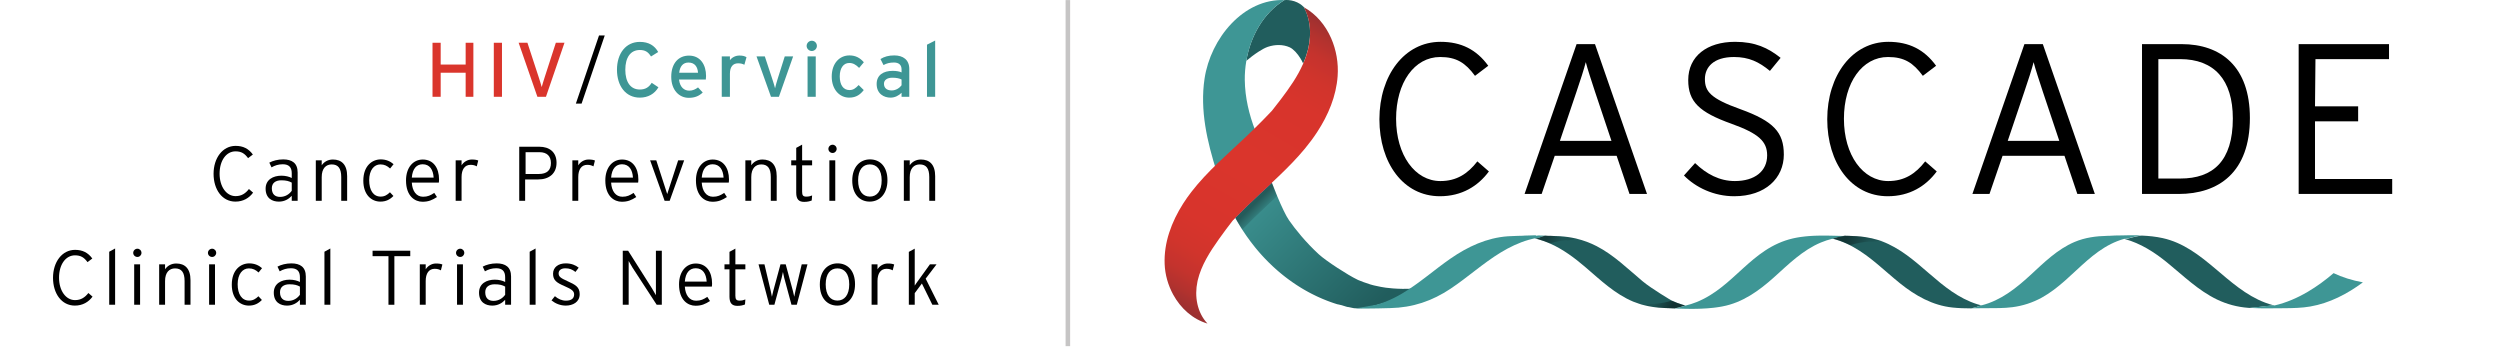 <?xml version="1.0" encoding="UTF-8"?>
<svg id="Layer_1" data-name="Layer 1" xmlns="http://www.w3.org/2000/svg" xmlns:xlink="http://www.w3.org/1999/xlink" viewBox="0 0 5505.75 766.17">
  <defs>
    <style>
      .cls-1 {
        fill: url(#linear-gradient);
      }

      .cls-2 {
        fill: #e9498b;
      }

      .cls-3 {
        fill: #2f7978;
      }

      .cls-4 {
        fill: #da352c;
      }

      .cls-5 {
        fill: #c6c5c5;
      }

      .cls-6 {
        fill: #215d5d;
      }

      .cls-7 {
        fill: #3e9695;
      }

      .cls-8 {
        fill: url(#linear-gradient-2);
      }

      .cls-9 {
        fill: url(#linear-gradient-6);
      }

      .cls-9, .cls-10, .cls-11, .cls-12 {
        opacity: .49;
      }

      .cls-10 {
        fill: url(#linear-gradient-5);
      }

      .cls-11 {
        fill: url(#linear-gradient-4);
      }

      .cls-12 {
        fill: url(#linear-gradient-3);
      }
    </style>
    <linearGradient id="linear-gradient" x1="2748.63" y1="396.66" x2="3027.32" y2="675.36" gradientUnits="userSpaceOnUse">
      <stop offset="0" stop-color="#3e9695"/>
      <stop offset="1" stop-color="#215d5d"/>
    </linearGradient>
    <linearGradient id="linear-gradient-2" x1="2936.55" y1="53.46" x2="2580.23" y2="670.63" gradientUnits="userSpaceOnUse">
      <stop offset="0" stop-color="#973031"/>
      <stop offset=".01" stop-color="#9e3030"/>
      <stop offset=".06" stop-color="#b4322e"/>
      <stop offset=".11" stop-color="#c5332d"/>
      <stop offset=".18" stop-color="#d1342c"/>
      <stop offset=".27" stop-color="#d8342c"/>
      <stop offset=".51" stop-color="#da352c"/>
      <stop offset=".73" stop-color="#d8342c"/>
      <stop offset=".82" stop-color="#d1342c"/>
      <stop offset=".89" stop-color="#c4332d"/>
      <stop offset=".94" stop-color="#b3322e"/>
      <stop offset=".99" stop-color="#9d3030"/>
      <stop offset="1" stop-color="#973031"/>
    </linearGradient>
    <linearGradient id="linear-gradient-3" x1="2757.15" y1="442.64" x2="2779.49" y2="464.98" gradientUnits="userSpaceOnUse">
      <stop offset=".27" stop-color="#000" stop-opacity=".75"/>
      <stop offset="1" stop-color="#000" stop-opacity=".2"/>
    </linearGradient>
    <linearGradient id="linear-gradient-4" x1="3392.73" y1="505.48" x2="3461.61" y2="545.25" gradientUnits="userSpaceOnUse">
      <stop offset=".27" stop-color="#000" stop-opacity=".75"/>
      <stop offset=".64" stop-color="#000" stop-opacity=".2"/>
    </linearGradient>
    <linearGradient id="linear-gradient-5" x1="4048.87" y1="503.03" x2="4136.54" y2="553.65" gradientUnits="userSpaceOnUse">
      <stop offset=".27" stop-color="#000" stop-opacity=".85"/>
      <stop offset=".71" stop-color="#000" stop-opacity=".2"/>
    </linearGradient>
    <linearGradient id="linear-gradient-6" x1="3629.12" y1="651.65" x2="3699.62" y2="692.36" gradientUnits="userSpaceOnUse">
      <stop offset=".27" stop-color="#000" stop-opacity=".2"/>
      <stop offset=".71" stop-color="#000" stop-opacity=".95"/>
    </linearGradient>
  </defs>
  <g>
    <path class="cls-4" d="m1042.51,213.17h-17v-53h-55v53h-18v-119h18v48h55v-48h17v119Z"/>
    <path class="cls-4" d="m1105.51,213.17h-18v-119h18v119Z"/>
    <path class="cls-4" d="m1243.16,94.17l-40.8,119h-18.87l-41.31-119h19.38l24.82,75.82c2.21,6.97,5.61,17.51,6.63,21.76,1.02-4.25,4.42-14.96,6.63-21.93l24.48-75.65h19.04Z"/>
    <path d="m1331.81,78.17l-50.97,150h-12.61l50.97-150h12.61Z"/>
    <path class="cls-7" d="m1450.04,192.23c-8.5,14.62-22.95,22.78-40.97,22.78-30.77,0-50.32-25.33-50.32-61.37s19.55-61.37,50.32-61.37c19.38,0,32.3,7.82,40.46,22.27l-15.81,9.86c-6.12-9.69-12.41-14.28-24.65-14.28-20.74,0-31.96,16.83-31.96,43.52s11.22,43.52,31.96,43.52c12.41,0,20.06-5.1,26.18-14.79l14.79,9.86Z"/>
    <path class="cls-7" d="m1554.94,167.18c0,3.23-.34,6.12-.51,7.99h-58.99c1.87,17.17,11.56,24.48,22.44,24.48,7.48,0,13.43-2.72,19.38-7.14l10.37,11.22c-7.82,7.48-17.17,11.73-30.77,11.73-20.91,0-38.59-16.83-38.59-46.41s15.98-46.58,39.1-46.58c25.33,0,37.57,20.57,37.57,44.71Zm-17.68-7.01c-.85-12.24-6.63-22.44-21.08-22.44-11.73,0-18.87,8.16-20.4,22.44h41.48Z"/>
    <path class="cls-7" d="m1644.03,126.04l-4.72,16.61c-3.84-2.03-7.86-3.22-13.81-3.22-11.36,0-18,7.8-18,22.89v50.86h-18v-89h18v8.48c4.19-5.93,11.88-10.34,20.97-10.34,7.34,0,11.88,1.36,15.55,3.73Z"/>
    <path class="cls-7" d="m1746.75,124.17l-31.36,89h-17.46l-31.87-89h18.31l15.94,48.31c2.88,8.65,5.42,16.95,6.61,21.87,1.02-4.92,3.39-13.22,6.1-21.87l15.26-48.31h18.48Z"/>
    <path class="cls-7" d="m1799.05,101.11c0,6.12-5.1,11.22-11.22,11.22s-11.39-5.1-11.39-11.22,5.1-11.39,11.39-11.39,11.22,5.1,11.22,11.39Zm-2.54,112.06h-18v-89h18v89Z"/>
    <path class="cls-7" d="m1902.41,137.15l-10.37,12.41c-7.31-7.48-13.77-10.88-21.76-10.88-12.75,0-20.91,11.39-20.91,29.58s7.48,30.09,21.42,30.09c8.33,0,13.26-3.74,20.23-11.05l11.22,11.05c-6.97,8.84-15.81,16.66-31.96,16.66-21.76,0-38.59-18.36-38.59-46.24,0-29.58,17.34-46.75,39.1-46.75,13.09,0,23.29,5.27,31.62,15.13Z"/>
    <path class="cls-7" d="m2002.51,213.17h-17v-8.84c-6.06,6.12-14.64,10.71-24.24,10.71-14.31,0-30.63-8.16-30.63-30.09,0-19.89,15.15-28.9,35.18-28.9,8.25,0,14.81,1.19,19.69,3.4v-6.63c0-9.69-5.89-15.13-16.66-15.13-9.09,0-16.16,1.7-23.06,5.61l-6.73-13.26c8.42-5.27,17.84-7.99,30.3-7.99,19.69,0,33.16,9.69,33.16,29.92v61.2Zm-17-25.36v-12.75c-4.76-2.38-10.88-3.91-20.4-3.91-11.22,0-18.36,5.1-18.36,13.26,0,8.84,5.61,14.79,17.17,14.79,9.35,0,17.51-5.78,21.59-11.39Z"/>
    <path class="cls-7" d="m2059.51,213.17h-18v-114.75l18-9.18v123.93Z"/>
    <path d="m557.38,424.29c-8.67,11.73-21.59,19.72-38.93,19.72-29.07,0-48.11-26.35-48.11-61.2s19.89-61.54,48.62-61.54c16.32,0,28.56,6.12,37.91,19.04l-10.54,7.99c-7.65-10.37-14.79-14.96-27.71-14.96-20.4,0-35.02,20.23-35.02,49.13s15.13,49.47,35.19,49.47c12.92,0,21.76-5.78,29.41-15.64l9.18,7.99Z"/>
    <path d="m655.51,442.17h-13v-10.88c-6.41,6.8-15.43,12.75-28.43,12.75-14.21,0-29.12-6.97-29.12-28.56,0-20.06,16.81-28.56,34.84-28.56,9.19,0,17.33,2.21,22.71,5.1v-10.54c0-13.26-6.41-19.72-19.76-19.72-9.53,0-17.33,2.55-24.79,6.8l-4.85-10.37c7.97-4.25,18.72-7.14,30.51-7.14,19.59,0,31.89,8.16,31.89,28.9v62.22Zm-13-21.96v-18.02c-5.78-3.23-12.07-5.1-22.95-5.1-13.09,0-20.91,6.29-20.91,17.51,0,13.26,7.31,19.04,18.19,19.04,11.56,0,20.23-5.95,25.67-13.43Z"/>
    <path d="m764.51,442.17h-13v-52.19c0-19.21-6.77-27.88-20.99-27.88-12.36,0-22.01,8.33-22.01,27.88v52.19h-13v-89h13v10.85c5.11-7.46,13.45-12.71,24.68-12.71,18.89,0,31.32,11.02,31.32,36.62v54.25Z"/>
    <path d="m866.78,361.56l-7.65,9.52c-6.46-5.78-12.41-9.01-21.42-9.01-13.94,0-24.65,12.58-24.65,34.85s9.35,36.04,25.16,36.04c8.67,0,14.45-3.57,20.57-9.52l7.65,8.16c-7.48,7.65-16.15,12.41-28.73,12.41-19.55,0-37.57-14.96-37.57-46.07,0-32.98,19.72-46.92,38.42-46.92,12.07,0,21.25,4.42,28.22,10.54Z"/>
    <path d="m966.91,395.2c0,3.06-.17,4.93-.51,6.97h-59.5c1.19,19.04,10.2,31.11,24.82,31.11,10.37,0,16.49-3.06,24.65-8.5l5.95,9.18c-10.71,6.8-18.53,10.37-31.96,10.37-16.32,0-36.21-11.9-36.21-46.92,0-28.39,15.64-46.07,36.89-46.07,23.29,0,35.87,18.36,35.87,43.86Zm-11.9-4.03c-1.02-17.34-8.5-29.41-24.14-29.41-13.26,0-22.44,9.52-23.97,29.41h48.11Z"/>
    <path d="m1053.25,353.51l-3.29,12.88c-3.64-2.03-7.63-3.39-13.69-3.39-12.65,0-19.76,10-19.76,26.95v52.21h-13v-89h13v11.02c4.16-7.12,12.83-12.88,22.53-12.88,6.76,0,11.09.85,14.21,2.2Z"/>
    <path d="m1225.67,358.58c0,23.55-16.43,36.59-40.15,36.59h-29.01v47h-13v-119h44.39c21.52,0,37.78,11.35,37.78,35.41Zm-12.36.51c0-15.27-8.82-23.92-25.1-23.92h-30.7v48h29c18.15,0,26.8-8.31,26.8-24.08Z"/>
    <path d="m1310.25,353.51l-3.29,12.88c-3.64-2.03-7.63-3.39-13.69-3.39-12.65,0-19.76,10-19.76,26.95v52.21h-13v-89h13v11.02c4.16-7.12,12.83-12.88,22.53-12.88,6.76,0,11.09.85,14.21,2.2Z"/>
    <path d="m1405.85,395.2c0,3.06-.17,4.93-.51,6.97h-59.5c1.19,19.04,10.2,31.11,24.82,31.11,10.37,0,16.49-3.06,24.65-8.5l5.95,9.18c-10.71,6.8-18.53,10.37-31.96,10.37-16.32,0-36.21-11.9-36.21-46.92,0-28.39,15.64-46.07,36.89-46.07,23.29,0,35.87,18.36,35.87,43.86Zm-11.9-4.03c-1.02-17.34-8.5-29.41-24.14-29.41-13.26,0-22.44,9.52-23.97,29.41h48.11Z"/>
    <path d="m1506.72,353.17l-31.87,89h-11.19l-31.87-89h13.56l22.72,70.01,1.36,4.24,1.36-4.24,22.72-70.01h13.22Z"/>
    <path d="m1605.43,395.2c0,3.06-.17,4.93-.51,6.97h-59.5c1.19,19.04,10.2,31.11,24.82,31.11,10.37,0,16.49-3.06,24.65-8.5l5.95,9.18c-10.71,6.8-18.53,10.37-31.96,10.37-16.32,0-36.21-11.9-36.21-46.92,0-28.39,15.64-46.07,36.89-46.07,23.29,0,35.87,18.36,35.87,43.86Zm-11.9-4.03c-1.02-17.34-8.5-29.41-24.14-29.41-13.26,0-22.44,9.52-23.97,29.41h48.11Z"/>
    <path d="m1710.51,442.17h-13v-52.19c0-19.21-6.77-27.88-20.99-27.88-12.36,0-22.01,8.33-22.01,27.88v52.19h-13v-89h13v10.85c5.11-7.46,13.45-12.71,24.68-12.71,18.89,0,31.32,11.02,31.32,36.62v54.25Z"/>
    <path d="m1788.51,364.17h-22v58.14c0,7.99,2.25,10.71,9.19,10.71,5.2,0,8.67-.85,12.83-2.55l-.87,11.05c-5.03,2.04-9.88,3.06-16.81,3.06-11.27,0-17.33-5.44-17.33-20.23v-60.18h-11v-11h11v-27.54l13-7.14v34.68h22v11Z"/>
    <path d="m1842.57,327.9c0,4.93-4.08,9.01-8.84,9.01-5.27,0-9.35-4.08-9.35-9.01s4.08-9.18,9.35-9.18c4.76,0,8.84,4.08,8.84,9.18Zm-3.06,114.27h-13v-89h13v89Z"/>
    <path d="m1954.43,396.92c0,30.26-17.34,47.09-39.1,47.09s-38.42-16.15-38.42-46.41,17.34-46.58,39.1-46.58,38.42,15.64,38.42,45.9Zm-12.75.34c0-23.46-10.54-35.19-26.01-35.19s-25.84,11.73-25.84,35.19,10.37,35.7,25.84,35.7,26.01-12.24,26.01-35.7Z"/>
    <path d="m2059.51,442.17h-13v-52.19c0-19.21-6.77-27.88-20.99-27.88-12.36,0-22.01,8.33-22.01,27.88v52.19h-13v-89h13v10.85c5.11-7.46,13.45-12.71,24.68-12.71,18.89,0,31.32,11.02,31.32,36.62v54.25Z"/>
    <path d="m203.79,653.29c-8.67,11.73-21.59,19.72-38.93,19.72-29.07,0-48.11-26.35-48.11-61.2s19.89-61.54,48.62-61.54c16.32,0,28.56,6.12,37.91,19.04l-10.54,7.99c-7.65-10.37-14.79-14.96-27.71-14.96-20.4,0-35.02,20.23-35.02,49.13s15.13,49.47,35.19,49.47c12.92,0,21.76-5.78,29.41-15.64l9.18,7.99Z"/>
    <path d="m253.51,671.17h-13v-116.79l13-7.14v123.93Z"/>
    <path d="m311.57,556.9c0,4.93-4.08,9.01-8.84,9.01-5.27,0-9.35-4.08-9.35-9.01s4.08-9.18,9.35-9.18c4.76,0,8.84,4.08,8.84,9.18Zm-3.06,114.27h-13v-89h13v89Z"/>
    <path d="m419.51,671.17h-13v-52.19c0-19.21-6.77-27.88-20.99-27.88-12.36,0-22.01,8.33-22.01,27.88v52.19h-13v-89h13v10.85c5.11-7.46,13.45-12.71,24.68-12.71,18.89,0,31.32,11.02,31.32,36.62v54.25Z"/>
    <path d="m476.13,556.9c0,4.93-4.08,9.01-8.84,9.01-5.27,0-9.35-4.08-9.35-9.01s4.08-9.18,9.35-9.18c4.76,0,8.84,4.08,8.84,9.18Zm-2.62,114.27h-13v-89h13v89Z"/>
    <path d="m577.11,590.56l-7.65,9.52c-6.46-5.78-12.41-9.01-21.42-9.01-13.94,0-24.65,12.58-24.65,34.85s9.35,36.04,25.16,36.04c8.67,0,14.45-3.57,20.57-9.52l7.65,8.16c-7.48,7.65-16.15,12.41-28.73,12.41-19.55,0-37.57-14.96-37.57-46.07,0-32.98,19.72-46.92,38.42-46.92,12.07,0,21.25,4.42,28.22,10.54Z"/>
    <path d="m673.51,671.17h-13v-10.88c-6.41,6.8-15.43,12.75-28.43,12.75-14.21,0-29.12-6.97-29.12-28.56,0-20.06,16.81-28.56,34.84-28.56,9.19,0,17.33,2.21,22.71,5.1v-10.54c0-13.26-6.41-19.72-19.76-19.72-9.53,0-17.33,2.55-24.79,6.8l-4.85-10.37c7.97-4.25,18.72-7.14,30.51-7.14,19.59,0,31.89,8.16,31.89,28.9v62.22Zm-13-21.96v-18.02c-5.78-3.23-12.07-5.1-22.95-5.1-13.09,0-20.91,6.29-20.91,17.51,0,13.26,7.31,19.04,18.19,19.04,11.56,0,20.23-5.95,25.67-13.43Z"/>
    <path d="m727.51,671.17h-13v-116.79l13-7.14v123.93Z"/>
    <path d="m903.51,564.17h-35v107h-13v-107h-35v-12h83v12Z"/>
    <path d="m974.25,582.51l-3.29,12.88c-3.64-2.03-7.63-3.39-13.69-3.39-12.65,0-19.76,10-19.76,26.95v52.21h-13v-89h13v11.02c4.16-7.12,12.83-12.88,22.53-12.88,6.76,0,11.09.85,14.21,2.2Z"/>
    <path d="m1022.5,556.9c0,4.93-4.08,9.01-8.84,9.01-5.27,0-9.35-4.08-9.35-9.01s4.08-9.18,9.35-9.18c4.76,0,8.84,4.08,8.84,9.18Zm-2.99,114.27h-13v-89h13v89Z"/>
    <path d="m1125.51,671.17h-13v-10.88c-6.41,6.8-15.43,12.75-28.43,12.75-14.21,0-29.12-6.97-29.12-28.56,0-20.06,16.81-28.56,34.84-28.56,9.19,0,17.33,2.21,22.71,5.1v-10.54c0-13.26-6.41-19.72-19.76-19.72-9.53,0-17.33,2.55-24.79,6.8l-4.85-10.37c7.97-4.25,18.72-7.14,30.51-7.14,19.59,0,31.89,8.16,31.89,28.9v62.22Zm-13-21.96v-18.02c-5.78-3.23-12.07-5.1-22.95-5.1-13.09,0-20.91,6.29-20.91,17.51,0,13.26,7.31,19.04,18.19,19.04,11.56,0,20.23-5.95,25.67-13.43Z"/>
    <path d="m1179.51,671.17h-13v-116.79l13-7.14v123.93Z"/>
    <path d="m1276.65,647.85c0,17.51-15.13,25.16-30.6,25.16-12.24,0-22.95-4.59-31.45-11.39l7.48-9.35c7.14,6.29,15.47,9.86,24.31,9.86,12.24,0,18.02-5.1,18.02-13.77,0-7.31-5.27-11.39-21.08-18.19-17.85-7.65-25.33-13.09-25.33-27.37s11.73-22.78,27.88-22.78c12.24,0,21.76,3.91,28.56,9.52l-7.14,9.35c-6.97-5.44-12.75-7.99-22.27-7.99s-14.79,4.59-14.79,11.05c0,7.48,4.59,10.54,19.72,17.34,16.83,7.65,26.69,12.58,26.69,28.56Z"/>
    <path d="m1371.51,671.17v-119h11.81l52.52,82.96c2.6,4.08,7.11,11.9,8.67,14.96v-97.92h13v119h-11.29l-53.04-81.43c-2.6-4.08-7.11-11.9-8.67-14.96v96.39h-13Z"/>
    <path d="m1568.19,624.2c0,3.06-.17,4.93-.51,6.97h-59.5c1.19,19.04,10.2,31.11,24.82,31.11,10.37,0,16.49-3.06,24.65-8.5l5.95,9.18c-10.71,6.8-18.53,10.37-31.96,10.37-16.32,0-36.21-11.9-36.21-46.92,0-28.39,15.64-46.07,36.89-46.07,23.29,0,35.87,18.36,35.87,43.86Zm-11.9-4.03c-1.02-17.34-8.5-29.41-24.14-29.41-13.26,0-22.44,9.52-23.97,29.41h48.11Z"/>
    <path d="m1641.51,593.17h-22v58.14c0,7.99,2.25,10.71,9.19,10.71,5.2,0,8.67-.85,12.83-2.55l-.87,11.05c-5.03,2.04-9.88,3.06-16.81,3.06-11.27,0-17.33-5.44-17.33-20.23v-60.18h-11v-11h11v-27.54l13-7.14v34.68h22v11Z"/>
    <path d="m1778.33,582.17l-23.56,89h-11.7l-16.1-59.67c-.85-3.05-2.2-9.32-2.71-12.54-.51,3.22-1.86,9.49-2.71,12.54l-16.1,59.67h-11.36l-23.56-89h13.05l13.9,58.82c.68,3.05,1.86,9.32,2.54,12.54.68-3.22,2.03-9.49,2.88-12.54l15.94-58.82h11.53l15.93,58.82c.85,3.05,2.2,9.32,2.88,12.54.68-3.22,1.86-9.49,2.54-12.54l13.9-58.82h12.71Z"/>
    <path d="m1883.03,625.92c0,30.26-17.34,47.09-39.1,47.09s-38.42-16.15-38.42-46.41,17.34-46.58,39.1-46.58,38.42,15.64,38.42,45.9Zm-12.75.34c0-23.46-10.54-35.19-26.01-35.19s-25.84,11.73-25.84,35.19,10.37,35.7,25.84,35.7,26.01-12.24,26.01-35.7Z"/>
    <path d="m1969.25,582.51l-3.29,12.88c-3.64-2.03-7.63-3.39-13.69-3.39-12.65,0-19.76,10-19.76,26.95v52.21h-13v-89h13v11.02c4.16-7.12,12.83-12.88,22.53-12.88,6.76,0,11.09.85,14.21,2.2Z"/>
    <path d="m2001.51,671.17v-116.46l13-7.12v81.37l3.64-5.43,29.81-41.36h14.56l-23.92,31.53,28.77,57.47h-14.04l-23.05-46.79-15.77,21.19v25.6h-13Z"/>
  </g>
  <rect class="cls-5" x="2346.76" y=".17" width="9.99" height="762.18"/>
  <g>
    <path d="m3279.02,377.54c-24.02,32.5-59.82,54.63-107.86,54.63-80.54,0-133.29-73-133.29-169.56s55.11-170.5,134.7-170.5c45.21,0,79.13,16.96,105.03,52.75l-29.2,22.14c-21.2-28.73-40.98-41.45-76.77-41.45-56.52,0-97.02,56.05-97.02,136.12s41.92,137.06,97.5,137.06c35.79,0,60.29-16.01,81.48-43.33l25.43,22.14Z"/>
    <path d="m3627.21,427.17h-38.56l-28.31-84h-136.38l-28.79,84h-37.62l114.56-330h40.54l114.56,330Zm-78.31-117l-36.27-108.33c-7.06-21.67-16.96-51.34-20.25-65-3.3,13.19-12.72,42.86-20.72,65.94l-36.27,107.39h113.51Z"/>
    <path d="m3928.53,340.33c0,51.81-40.51,91.84-109.27,91.84-44.74,0-84.78-19.31-110.68-45.69l24.49-27.32c24.96,24.02,53.69,39.56,87.6,39.56,43.8,0,71.12-21.67,71.12-56.52,0-30.62-18.37-48.04-78.66-69.71-71.12-25.43-95.14-48.51-95.14-96.08,0-52.75,41.45-84.31,103.15-84.31,44.27,0,72.53,13.19,100.32,35.32l-23.55,28.73c-24.02-19.78-46.16-30.61-79.13-30.61-45.22,0-64.06,22.61-64.06,48.51,0,27.32,12.25,42.86,78.19,66.41,73,26.38,95.61,50.87,95.61,99.85Z"/>
    <path d="m4265.29,377.54c-24.02,32.5-59.82,54.63-107.86,54.63-80.54,0-133.29-73-133.29-169.56s55.11-170.5,134.7-170.5c45.22,0,79.13,16.96,105.03,52.75l-29.2,22.14c-21.19-28.73-40.98-41.45-76.77-41.45-56.52,0-97.02,56.05-97.02,136.12s41.92,137.06,97.5,137.06c35.8,0,60.29-16.01,81.48-43.33l25.43,22.14Z"/>
    <path d="m4613.48,427.17h-38.56l-28.31-84h-136.38l-28.79,84h-37.62l114.56-330h40.54l114.56,330Zm-78.31-117l-36.27-108.33c-7.06-21.67-16.96-51.34-20.25-65-3.3,13.19-12.72,42.86-20.72,65.94l-36.27,107.39h113.51Z"/>
    <path d="m4954.94,259.81c0,119.74-68.83,167.36-156.99,167.36h-80.61V97.17h87.21c86.74,0,150.39,49.5,150.39,162.64Zm-37.58.91c0-84.37-40.53-130.56-116.42-130.56h-47.6v263h48.55c71.17,0,115.48-37.71,115.48-132.44Z"/>
    <path d="m5268.34,427.17h-206V97.17h199v33h-162l-1,104h95v33h-95v127h170v33Z"/>
  </g>
  <path class="cls-7" d="m3459.5,521.93c-1-.15-2-.28-3-.41.01,0,.02,0,.03,0,.99.14,1.98.28,2.97.42Z"/>
  <path class="cls-1" d="m3122.69,634.95c-.25.19-.46.34-.56.41-1.44.99-2.91,1.93-4.39,2.84-2.8,1.71-5.67,3.28-8.59,4.79-12.7,6.56-23.49,11.4-36.09,16.08-14.13,5.26-28.58,9.68-43.22,13.26-14.47,3.55-28.83,6.97-43.09,6.69-1.7-.03-3.32-.13-4.88-.27h-.05c-.98-.2-1.96-.38-2.94-.59-.91-.18-1.83-.37-2.75-.56-1.17-.24-2.34-.49-3.5-.74-1.02-.22-2.04-.45-3.05-.68h-1.22c-1.18-.28-2.35-.56-3.52-.85-.03,0-.05-.02-.08-.02-.44-.14-.87-.28-1.31-.42-5.74-1.89-11.43-3.67-17.3-4.72h-.63c-.07-.02-.15-.05-.22-.07-1.4-.43-2.81-.87-4.2-1.33-1.15-.37-2.3-.74-3.44-1.13-.65-.21-1.31-.43-1.96-.66-.45-.15-.9-.31-1.35-.47-1.02-.34-2.05-.7-3.07-1.07-1.06-.38-2.11-.76-3.16-1.15-.11-.03-.21-.07-.31-.12-1.08-.39-2.16-.79-3.23-1.2-.68-.25-1.37-.52-2.05-.79-.92-.35-1.83-.71-2.75-1.08-1.22-.47-2.44-.97-3.65-1.47-.9-.36-1.8-.73-2.7-1.12-.86-.36-1.72-.72-2.57-1.09-2.04-.87-4.08-1.77-6.1-2.69-.82-.36-1.64-.74-2.46-1.11-1.42-.65-2.83-1.32-4.24-1.99-2.77-1.32-5.52-2.68-8.25-4.07-1.38-.7-2.75-1.41-4.12-2.13-.98-.51-1.95-1.02-2.92-1.55-.69-.36-1.37-.73-2.05-1.11-1.15-.61-2.29-1.25-3.43-1.89-.93-.51-1.85-1.04-2.77-1.56-.68-.39-1.37-.78-2.05-1.18-.77-.44-1.53-.89-2.29-1.34-.45-.26-.9-.52-1.34-.79-.99-.59-1.97-1.18-2.95-1.78-.36-.21-.72-.42-1.07-.65-.94-.57-1.87-1.14-2.8-1.73-.42-.25-.84-.51-1.26-.79-1.04-.65-2.08-1.31-3.12-1.98-1.49-.95-2.97-1.92-4.45-2.91-2.39-1.58-4.76-3.19-7.11-4.83-2.56-1.78-5.11-3.6-7.63-5.46-.97-.72-1.95-1.44-2.92-2.17-1.61-1.19-3.21-2.41-4.79-3.65-.87-.66-1.73-1.33-2.58-2.01-.45-.34-.89-.69-1.33-1.05-1-.79-2-1.6-3-2.41-.1-.07-.2-.15-.29-.23-1.17-.95-2.34-1.91-3.5-2.88,0,.01-.02,0-.03-.02-1.18-.98-2.35-1.96-3.52-2.96-.05-.04-.11-.09-.16-.14-1.16-.98-2.31-1.98-3.46-2.98-1.12-.97-2.23-1.95-3.34-2.94-1.57-1.4-3.13-2.81-4.67-4.24-.83-.76-1.65-1.52-2.47-2.29-5.87-5.49-11.58-11.17-17.15-17.05-.97-1.02-1.93-2.04-2.88-3.07-1.01-1.08-2-2.16-2.99-3.25-.15-.16-.3-.33-.45-.49-.92-1.02-1.84-2.05-2.75-3.08-.19-.19-.36-.39-.54-.6-.66-.75-1.32-1.5-1.98-2.25-.65-.74-1.3-1.49-1.93-2.24-.48-.54-.95-1.09-1.41-1.64-.63-.73-1.25-1.46-1.86-2.2-.93-1.1-1.85-2.21-2.76-3.33-.64-.77-1.27-1.54-1.89-2.31-6.19-7.62-12.12-15.48-17.81-23.59-.56-.79-1.11-1.58-1.65-2.37-1.8-2.59-3.57-5.2-5.31-7.85-.69-1.03-1.37-2.06-2.04-3.1-.2-.31-.41-.63-.62-.96-.15-.23-.29-.45-.43-.68-.49-.74-.96-1.5-1.44-2.25-.35-.54-.7-1.09-1.04-1.64-.09-.13-.17-.27-.26-.41-.34-.55-.68-1.1-1.02-1.65-.55-.87-1.08-1.74-1.61-2.61-.82-1.34-1.64-2.69-2.44-4.04-.63-1.04-1.25-2.1-1.86-3.15-.52-.88-1.03-1.76-1.54-2.65-.64-1.1-1.27-2.21-1.9-3.33-.81-1.42-1.6-2.85-2.39-4.28,8.38-8.63,16.86-17.17,25.51-25.54,18.07-17.48,36.68-34.44,55.05-51.64,3.23,8.36,6.53,16.6,9.78,24.52.66,1.61,1.33,3.2,1.99,4.78,9.84,23.51,19.29,43.45,25.98,53.06,13.64,19.61,36.67,48.39,65.67,75.05,16.27,14.96,64.69,46.16,84.64,55.63,1.66.79,2.23,1.08,2.4,1.16,0-.02.31.07,2.26.88,2.9,1.2,5.82,2.35,8.76,3.45,4.88,1.82,9.81,3.5,14.79,5.03,0,0,2.54.73,4.31,1.25.04.02.06.02.05.01.06.02.12.04.18.05.02,0,.04,0,.05.02,1.79.45,4.51,1.16,4.51,1.16,5.02,1.2,10.05,2.33,15.13,3.21,2.69.47,8.09,1.35,10.78,1.73,5.05.72,10.12,1.24,15.21,1.57,5.37.34,16.11,1.06,21.49.95,1.61-.03,3.48-.05,5.53-.07.58,0,.87,0,1.47,0,3.56-.02,7.55-.06,11.57-.18,2.59-.08,5.19-.19,7.71-.35.68-.04,1.38-.09,2.05-.15.73-.06,1.46-.12,2.16-.19.61-.05,1.2-.12,1.78-.19.46-.05.9-.1,1.34-.16Z"/>
  <path class="cls-3" d="m4682.44,550.49c-.85.12-1.92.25-2.52.3.45-.07,1.24-.16,2.52-.3Z"/>
  <path class="cls-6" d="m2876.59,122.78c-1.95,5.81-4.2,11.51-6.66,17.11-1.58-3.62-3.53-7.32-5.72-10.91-6.73-11.04-15.8-21.08-23.92-24.77-14.92-6.77-32.47-6.29-48.02-1.11-5.88,1.96-12.94,5.81-20.13,10.44-9.84,6.33-19.89,14.1-27.4,20.42,9.22-54.18,37.56-105.33,83.99-133.79h.05c2.99-.21,6.02-.25,9.07,0,8.81.77,17.47,3.56,24.91,8.34,2.88,1.84,5.48,3.97,7.88,6.3.26.25.52.51.78.77,17.7,32.55,16.99,72.06,5.17,107.19Z"/>
  <path class="cls-7" d="m2741.38,176.19c-.17-13.93,1-27.98,3.36-41.84,9.22-54.19,37.56-105.72,83.99-134.18.05-.03-.05.03,0,0-90.07-3.52-162.65,84.08-175.98,173.23-10.33,69.05,5.52,138.15,26.92,205.38,29.59-29.02,57.99-59.26,85.02-90.68-13.94-35.92-22.83-73.46-23.3-111.9Z"/>
  <path class="cls-2" d="m2767.14,295c-23.3,22.32-76.01,101.12-70.06,121.61,2.48,8.54,5.35,20.14,9.35,35.35,2.49,9.49,5.43,20.38,8.98,32.81,1.67-1.74,3.34-3.47,5.02-5.2,8.38-8.64,16.87-17.18,25.52-25.55,18.08-17.49,36.7-34.46,55.08-51.67-18.34-47.4-34.81-97.95-33.89-107.35Z"/>
  <path class="cls-8" d="m2945.88,167.6c-3.15,44.18-20.65,85.87-45.05,123.19-8.49,12.99-17.82,25.45-27.67,37.3-17.55,21.11-36.81,40.63-56.64,59.61-5.13,4.92-10.3,9.79-15.49,14.65-18.38,17.21-37,34.18-55.08,51.67-8.65,8.37-17.14,16.91-25.52,25.55-1.41,1.45-2.8,2.89-4.2,4.35-10.93,14.01-21.55,28.27-31.84,42.76-19.83,27.91-38.8,57.43-46.67,90.76-.2.87-.36,1.76-.55,2.63-6.94,32.58-.8,68.15,21.98,92.42.03.04.06.07.1.11-32.88-9.72-59.21-33.86-75.64-63.95-11.18-20.47-17.76-43.7-18.71-67-1.92-47.15,15.07-93,40.64-133.1,5.64-8.85,11.7-17.43,18.07-25.68,35.22-45.59,79.62-83.05,121.42-122.69,5.94-5.63,11.81-11.34,17.65-17.08,13.07-12.82,25.91-25.87,38.49-39.16,6.61-8.3,13.11-16.66,19.52-25.1,18.74-24.66,36.87-50.31,49.24-78.57,2.46-5.6,4.71-11.3,6.66-17.11,11.82-35.13,12.53-74.64-5.17-107.19-.02-.04-.04-.09-.06-.13,27.32,15.15,47.61,39.68,60.14,68.17,11.43,25.96,16.41,55.19,14.38,83.59Z"/>
  <path class="cls-12" d="m2812.81,431.66c-16.66,15.55-33.46,30.95-49.82,46.77-8.65,8.37-17.14,16.91-25.52,25.55-.52.53-1.03,1.06-1.54,1.6-.49-.74-.96-1.5-1.44-2.25-.35-.54-.7-1.09-1.04-1.64-.09-.13-.17-.27-.26-.41-.34-.55-.68-1.1-1.02-1.65-.55-.87-1.08-1.74-1.61-2.61-.82-1.34-1.64-2.69-2.44-4.04-.63-1.04-1.25-2.1-1.86-3.15-.52-.88-1.03-1.76-1.54-2.65-.64-1.1-1.27-2.21-1.9-3.33-.81-1.42-1.6-2.85-2.39-4.28,8.38-8.64,16.87-17.18,25.52-25.55,18.08-17.49,36.7-34.46,55.08-51.67,3.23,8.36,6.53,16.61,9.79,24.53.66,1.61,1.33,3.2,1.99,4.78Z"/>
  <path class="cls-3" d="m3354.97,519.02c.71-.05,1.47-.09,2.27-.12-.8.04-1.56.08-2.27.12Z"/>
  <path class="cls-6" d="m3711.68,672.73c-7.59,2.7-15.38,4.51-23.15,6.43,0,0-.02.01-.03.01h-.51c-7.63-.29-15.21-.59-22.69-.87-16.43-.61-32.58-2.77-48.27-7.13h-.32s-13.36-4.17-19.9-6.9c-40.02-16.72-71.65-47.01-104.08-74.85-24.52-21.05-50.44-40.55-79.73-53.36-7.76-3.4-15.77-6.33-24.04-8.69-2.51-.72-5.05-1.39-7.62-2,1.59-.39,3.2-.67,4.83-.79.06-.03.13-.06.2-.09.97-.37,1.99-.64,2.97-1,2.26-.83,4.46-1.81,6.75-2.59,2.17-.73,4.38-1.36,6.59-1.9,2.37.1,4.36.23,5.83.38,2.58.03,5.16.07,7.73.12,12.52.23,25.04.76,37.44,2.56,5.75.84,11.44,1.92,17.06,3.24.59.14,1.19.28,1.78.43,15.16,3.71,29.83,9.19,43.78,16.38,38.05,19.62,68.54,50.02,101.08,77.21,19.91,16.64,64.46,42.85,64.46,42.85h.35c7.34,3.37,14.88,6.29,22.65,8.64,2.26.68,4.55,1.33,6.84,1.92Z"/>
  <path class="cls-6" d="m4362.93,672.36c-7.01,3.03-14.18,5.21-21.52,6.79-13.81-.03-27.64-.42-41.28-1.86-44.12-4.67-81.72-26.01-115.76-53.38-33.89-27.24-64.79-58.86-103.12-80.07-2.09-1.16-4.21-2.29-6.35-3.38-10.03-5.12-20.49-9.42-31.25-12.72-2.54-.78-5.1-1.5-7.68-2.17,3.74-1.36,7.57-2.52,11.45-3.48,0-.01,0-.01.02-.01,4.99-1.26,10.09-2.2,15.23-2.91h0c2.16.05,4.31.1,6.46.14,13.07.26,25.93,1,38.61,2.85.02,0,.04.01.06.01,9.66,1.41,19.2,3.48,28.65,6.47,2.43.76,4.86,1.59,7.28,2.49.25.09.5.19.75.28,19.44,7.29,37.43,17.9,54.22,30.03,34.6,25,64.26,56.21,99.53,80.34,17.31,11.85,35.96,21.82,56.02,28.14,2.88.91,5.77,1.72,8.67,2.44Z"/>
  <path class="cls-6" d="m5007.1,672.37c-1.25.21-2.53.37-3.84.5-6.58.63-13.15,1.27-19.71,2.07-.6.07-1.67.21-2.4.3-2.04.29-4.07.57-6.11.82-3.23.38-6.47.68-9.71,1.01-3.58.36-7.17.73-10.75,1.1h-.01c-1.14-.07-2.27-.15-3.42-.23-23.83-1.77-47-7.94-68.53-18.28-41.59-19.97-74.67-52.84-110.1-81.59-28.34-23-58.44-42.14-92.82-51.55,1.21-.23,2.42-.4,3.65-.48.15-.01.29-.02.42-.03.93-.2,1.86-.39,2.78-.6,2.74-.65,5.44-1.45,8.16-2.2,5.19-1.44,10.42-2.59,15.74-3.44,2.16-.34,4.33-.65,6.49-.94,15.45.65,30.77,2.23,45.64,5.49,90.97,19.94,141.1,110.26,226.06,142.2,6.04,2.27,12.21,4.24,18.46,5.85Z"/>
  <path class="cls-7" d="m3402.68,519c-2.21.54-4.42,1.17-6.59,1.9-2.29.78-4.49,1.76-6.75,2.59-.98.36-2,.63-2.97,1-.07.03-.14.06-.2.09-1.63.12-3.24.4-4.83.79-.32-.07-.64-.15-.97-.22-.32-.08-.64-.15-.95-.22-4.27.94-8.51,2.02-12.71,3.23-21.87,6.3-42.49,16.22-61.89,28.04-38.66,23.56-72.25,54.25-109.83,79.37-41.18,27.51-83.8,41.91-133.38,42.97-17.82.38-36.11,1.07-54.42,1-1.12,0-2.25-.01-3.38-.02-1.94-.01-3.89-.04-5.84-.08-1.74-.03-3.48-.07-5.21-.13-.38-.01-.76-.02-1.14-.03-1.46-.05-2.91-.1-4.36-.16-.31,0-.63-.03-.94-.04,1.29-.31,2.58-.6,3.89-.85,4.26-.82,8.56-1.37,12.84-2.07,4.2-.68,8.37-1.61,12.58-2.28,4.04-.65,8.18-1.26,12.23-2.07s8.09-1.97,12.06-3.27c2.8-.91,5.58-1.88,8.34-2.92.08-.03.16-.06.24-.09,7.53-2.84,14.89-6.1,22.09-9.7,6.05-3.03,11.98-6.29,17.79-9.75,37.58-22.32,70.2-51.76,106.06-76.57,37.99-26.28,79.74-45.82,126.37-49.14,11.15-.79,33.59-1.2,33.59-1.2h.06s.34-.14.52-.15c.71-.04,1.47-.08,2.27-.12.21-.01.41-.02.62-.03.41-.02.84-.03,1.28-.05.43-.02.88-.03,1.34-.05.91-.03,1.86-.05,2.85-.08.74-.02,1.49-.03,2.27-.05,4.87-.09,15.81-.47,15.81-.47l2.4,1h1.14s.99-.6,1.49-.59c1.19.01,2.37.02,3.52.04.8.02,1.6.03,2.38.05,1.23.02,2.43.05,3.6.08.64.02,1.27.04,1.88.06,1.62.04,3.14.1,4.54.17.1,0,.21.01.32.02Z"/>
  <path class="cls-11" d="m3473.01,525.51c-.16.02-.33.04-.49.07-2.09.28-4.19.63-6.27,1.08-2.36.52-4.65,1.25-6.99,1.82-1.02.25-2.06.4-3.07.66-.07.03-.14.05-.2.07-1.54-.06-3.08.03-4.6.21l-.89-.15c-.42-.19-.85-.32-1.26-.47-4.35.46-8.68,1.06-12.99,1.8-7.85,1.33-15.61,3.13-23.25,5.31-7.76-3.4-15.77-6.33-24.04-8.69-2.51-.72-5.05-1.39-7.62-2,1.59-.39,3.2-.67,4.83-.79.06-.03.13-.06.2-.09.97-.37,1.99-.64,2.97-1,2.26-.83,4.46-1.81,6.75-2.59,2.17-.73,4.38-1.36,6.59-1.9,2.37.1,4.36.23,5.83.38,2.58.03,5.16.07,7.73.12,2.93.25,5.86.53,8.78.82h.06c.17.01.34.02.52.03.71.04,1.47.09,2.27.14.21.01.41.02.62.03.41.03.84.07,1.28.1.43.03.88.07,1.33.1.91.07,1.86.16,2.85.24.73.06,1.48.13,2.26.2,4.85.46,10.32,1.03,15.72,1.67.79.09,1.59.19,2.38.27.39.05.77.1,1.13.14.5.07.99.12,1.48.19,1.18.14,2.36.28,3.5.43.79.11,1.58.21,2.36.32,1.22.15,2.41.32,3.57.48.63.09,1.25.18,1.86.27.87.12,1.72.24,2.53.37.68.1,1.33.2,1.96.3.1.01.21.04.31.06Z"/>
  <path class="cls-7" d="m3380.37,525.15c.33.07.65.15.97.22-.01.01-.02.01-.03.01-.32-.07-.63-.15-.94-.23Z"/>
  <path class="cls-7" d="m3402.7,518.99s0,0-.02.01c-.11-.01-.22-.02-.32-.02.11,0,.23,0,.34.01Z"/>
  <path class="cls-7" d="m4062.33,519.78c-9.12,1.26-18.1,3.26-26.65,6.39h0c-.3-.07-.6-.16-.9-.24-8.32,2.08-16.48,4.77-24.41,8.07-40.44,16.78-71.54,48.07-103.6,76.81-33.04,29.62-68.98,55.61-113.48,64.01-1.28.24-2.57.48-3.85.7l-.39.06c-1.16.2-2.32.4-3.47.58-1.73.27-3.45.52-5.18.76-1.21.17-2.43.33-3.63.48-1.32.17-2.64.33-3.95.47-4.31.48-8.63.88-12.99,1.19-4.37.32-8.76.56-13.17.73-2.63.11-5.24.19-7.87.25-2.06.04-4.12.08-6.19.1-2.2.03-4.39.04-6.59.04h-.04c-2.45,0-4.88,0-7.33-.04-.5,0-1.01,0-1.52-.02-1.48-.02-2.94-.04-4.42-.07-1.47-.02-2.94-.05-4.41-.09-6.57-.15-13.12-.37-19.63-.61,7.95-1.98,15.91-3.82,23.67-6.58.1.03.2.05.3.08,7.96-1.95,15.78-4.43,23.39-7.45,20.45-8.12,39.07-20.03,56.28-33.63,32.37-25.56,60.11-56.8,94.63-79.67,18.67-12.36,39.12-21.84,60.98-26.89,1.21-.28,2.42-.55,3.63-.8.17-.04.35-.08.52-.11,1.02-.22,2.03-.42,3.04-.61.07-.02.14-.03.22-.05.82-.16,1.65-.31,2.47-.45.18-.04.36-.07.54-.1.38-.07.77-.14,1.16-.21,1.01-.17,2.03-.34,3.04-.5.7-.11,1.41-.22,2.11-.32.99-.15,1.97-.29,2.95-.42,2.68-.37,5.36-.69,8.06-.97.84-.09,1.68-.17,2.53-.25.87-.09,1.73-.17,2.6-.24.76-.07,1.52-.13,2.29-.19.47-.04.94-.07,1.41-.11.76-.06,1.52-.11,2.28-.16,1.17-.08,2.33-.15,3.49-.22,1.06-.06,2.12-.12,3.18-.17,1.81-.09,3.62-.16,5.43-.22.72-.03,1.44-.05,2.16-.07,1.83-.06,3.65-.1,5.48-.13,1-.02,2.01-.03,3-.04.78,0,1.55-.02,2.33-.02.72,0,1.44,0,2.16,0,3.8-.02,7.61,0,11.4.06,1.29,0,2.57.03,3.85.05,2.88.05,5.77.11,8.64.18,1.6.03,3.19.07,4.78.12,1.66.04,3.3.09,4.95.13,1.98.05,3.94.11,5.91.16,2.96.08,5.91.16,8.84.23Z"/>
  <path class="cls-10" d="m4149.45,531.3c-1.65-.11-3.31-.18-4.96-.24-7.55-.24-15.08.05-22.48,1.12h-.01c-.28-.13-.56-.26-.83-.4-8.59.35-17.14,1.32-25.58,2.91-7.06,1.32-13.94,3.07-20.69,5.16-10.03-4.97-20.49-9.15-31.25-12.35-2.54-.76-5.1-1.46-7.68-2.11,3.74-1.32,7.57-2.45,11.45-3.38,0,0,0,0,.02,0,4.99-1.22,10.09-2.14,15.23-2.83h0c2.16.05,4.31.1,6.46.14,13.08.25,25.95.97,38.63,2.77h.04c1.84.38,3.68.76,5.52,1.16,1.26.26,2.51.53,3.77.81,2.82.61,5.64,1.23,8.45,1.85,1.56.35,3.12.7,4.67,1.05,1.62.37,3.22.74,4.83,1.1.47.11.94.21,1.41.32,1.46.32,2.91.66,4.36.98,2.89.66,5.76,1.31,8.63,1.95Z"/>
  <path class="cls-9" d="m3710.95,672.73c-7.59,2.7-15.38,4.51-23.15,6.43,0,0-.02.01-.03.01h0c-7.53-.28-15-.59-22.38-.86-16.2-.61-32.13-2.73-47.6-7.03,7.58-.45,15.14-.84,22.67-2.03.1.04.19.08.28.13,8.01-.46,15.98-1.46,23.84-3,5.7-1.12,11.32-2.53,16.86-4.2h0c7.34,3.37,14.88,6.29,22.65,8.64,2.26.68,4.55,1.33,6.84,1.92Z"/>
  <path class="cls-7" d="m5203.79,621.84c-34.59,25.65-73.39,45.79-115.9,53.17-18.64,3.23-37.44,3.57-56.31,3.77-14.3.16-28.67.41-43.03.32-2.76-.02-5.52-.06-8.27-.11-1.78-.03-3.55-.07-5.33-.11-3.07-.08-6.14-.18-9.21-.31-3.72-.16-7.44-.35-11.16-.6,3.58-.37,7.17-.74,10.75-1.1,3.24-.33,6.48-.63,9.71-1.01,2.04-.25,4.07-.53,6.11-.82.73-.09,1.8-.23,2.4-.3,6.56-.8,13.13-1.44,19.71-2.07,1.31-.13,2.59-.29,3.84-.5h.02c.7.18,1.4.38,2.11.55,25.85-5.97,50.49-16.72,73.31-30.18,20.16-11.9,39-25.78,56.73-41.03,18.82,9.1,40.75,15.9,64.52,20.33Z"/>
  <path class="cls-7" d="m4716.49,518.5c-2.15.29-4.32.6-6.47.94-5.31.85-10.52,2-15.7,3.43-2.71.75-5.41,1.55-8.14,2.19-.92.21-1.85.4-2.77.6-.13,0-.27.02-.42.03-1.23.08-2.43.25-3.64.48h0c-.31-.09-.61-.18-.92-.26-.55.15-1.11.31-1.66.47-9.65,2.79-19.01,6.51-28,11-19.06,9.54-36.16,22.45-52.24,36.34-32.53,28.12-61.84,60.72-99.9,81.7-20.05,11.05-41.81,18.13-64.53,21.06-18.95,2.45-38.34,2.15-57.39,2.24-10.87.05-21.85.24-32.83.21,7.32-1.58,14.48-3.75,21.47-6.77h0c.29.07.57.15.85.22,41.92-10.63,75.6-37.37,106.87-66.13,30-27.57,59.59-57.24,97.72-73.4,23.27-9.87,47.5-12.92,72.58-13.49,1.83-.04,3.66-.09,5.51-.14,4.72-.47,15.6-.75,27.06-.8,3.7-.1,7.4-.18,11.11-.24,1.34-.02,2.68-.04,4.02-.05.7,0,1.4-.02,2.1-.02,5.26-.04,10.51-.02,15.76.08,3.2.07,6.39.16,9.59.3Z"/>
</svg>